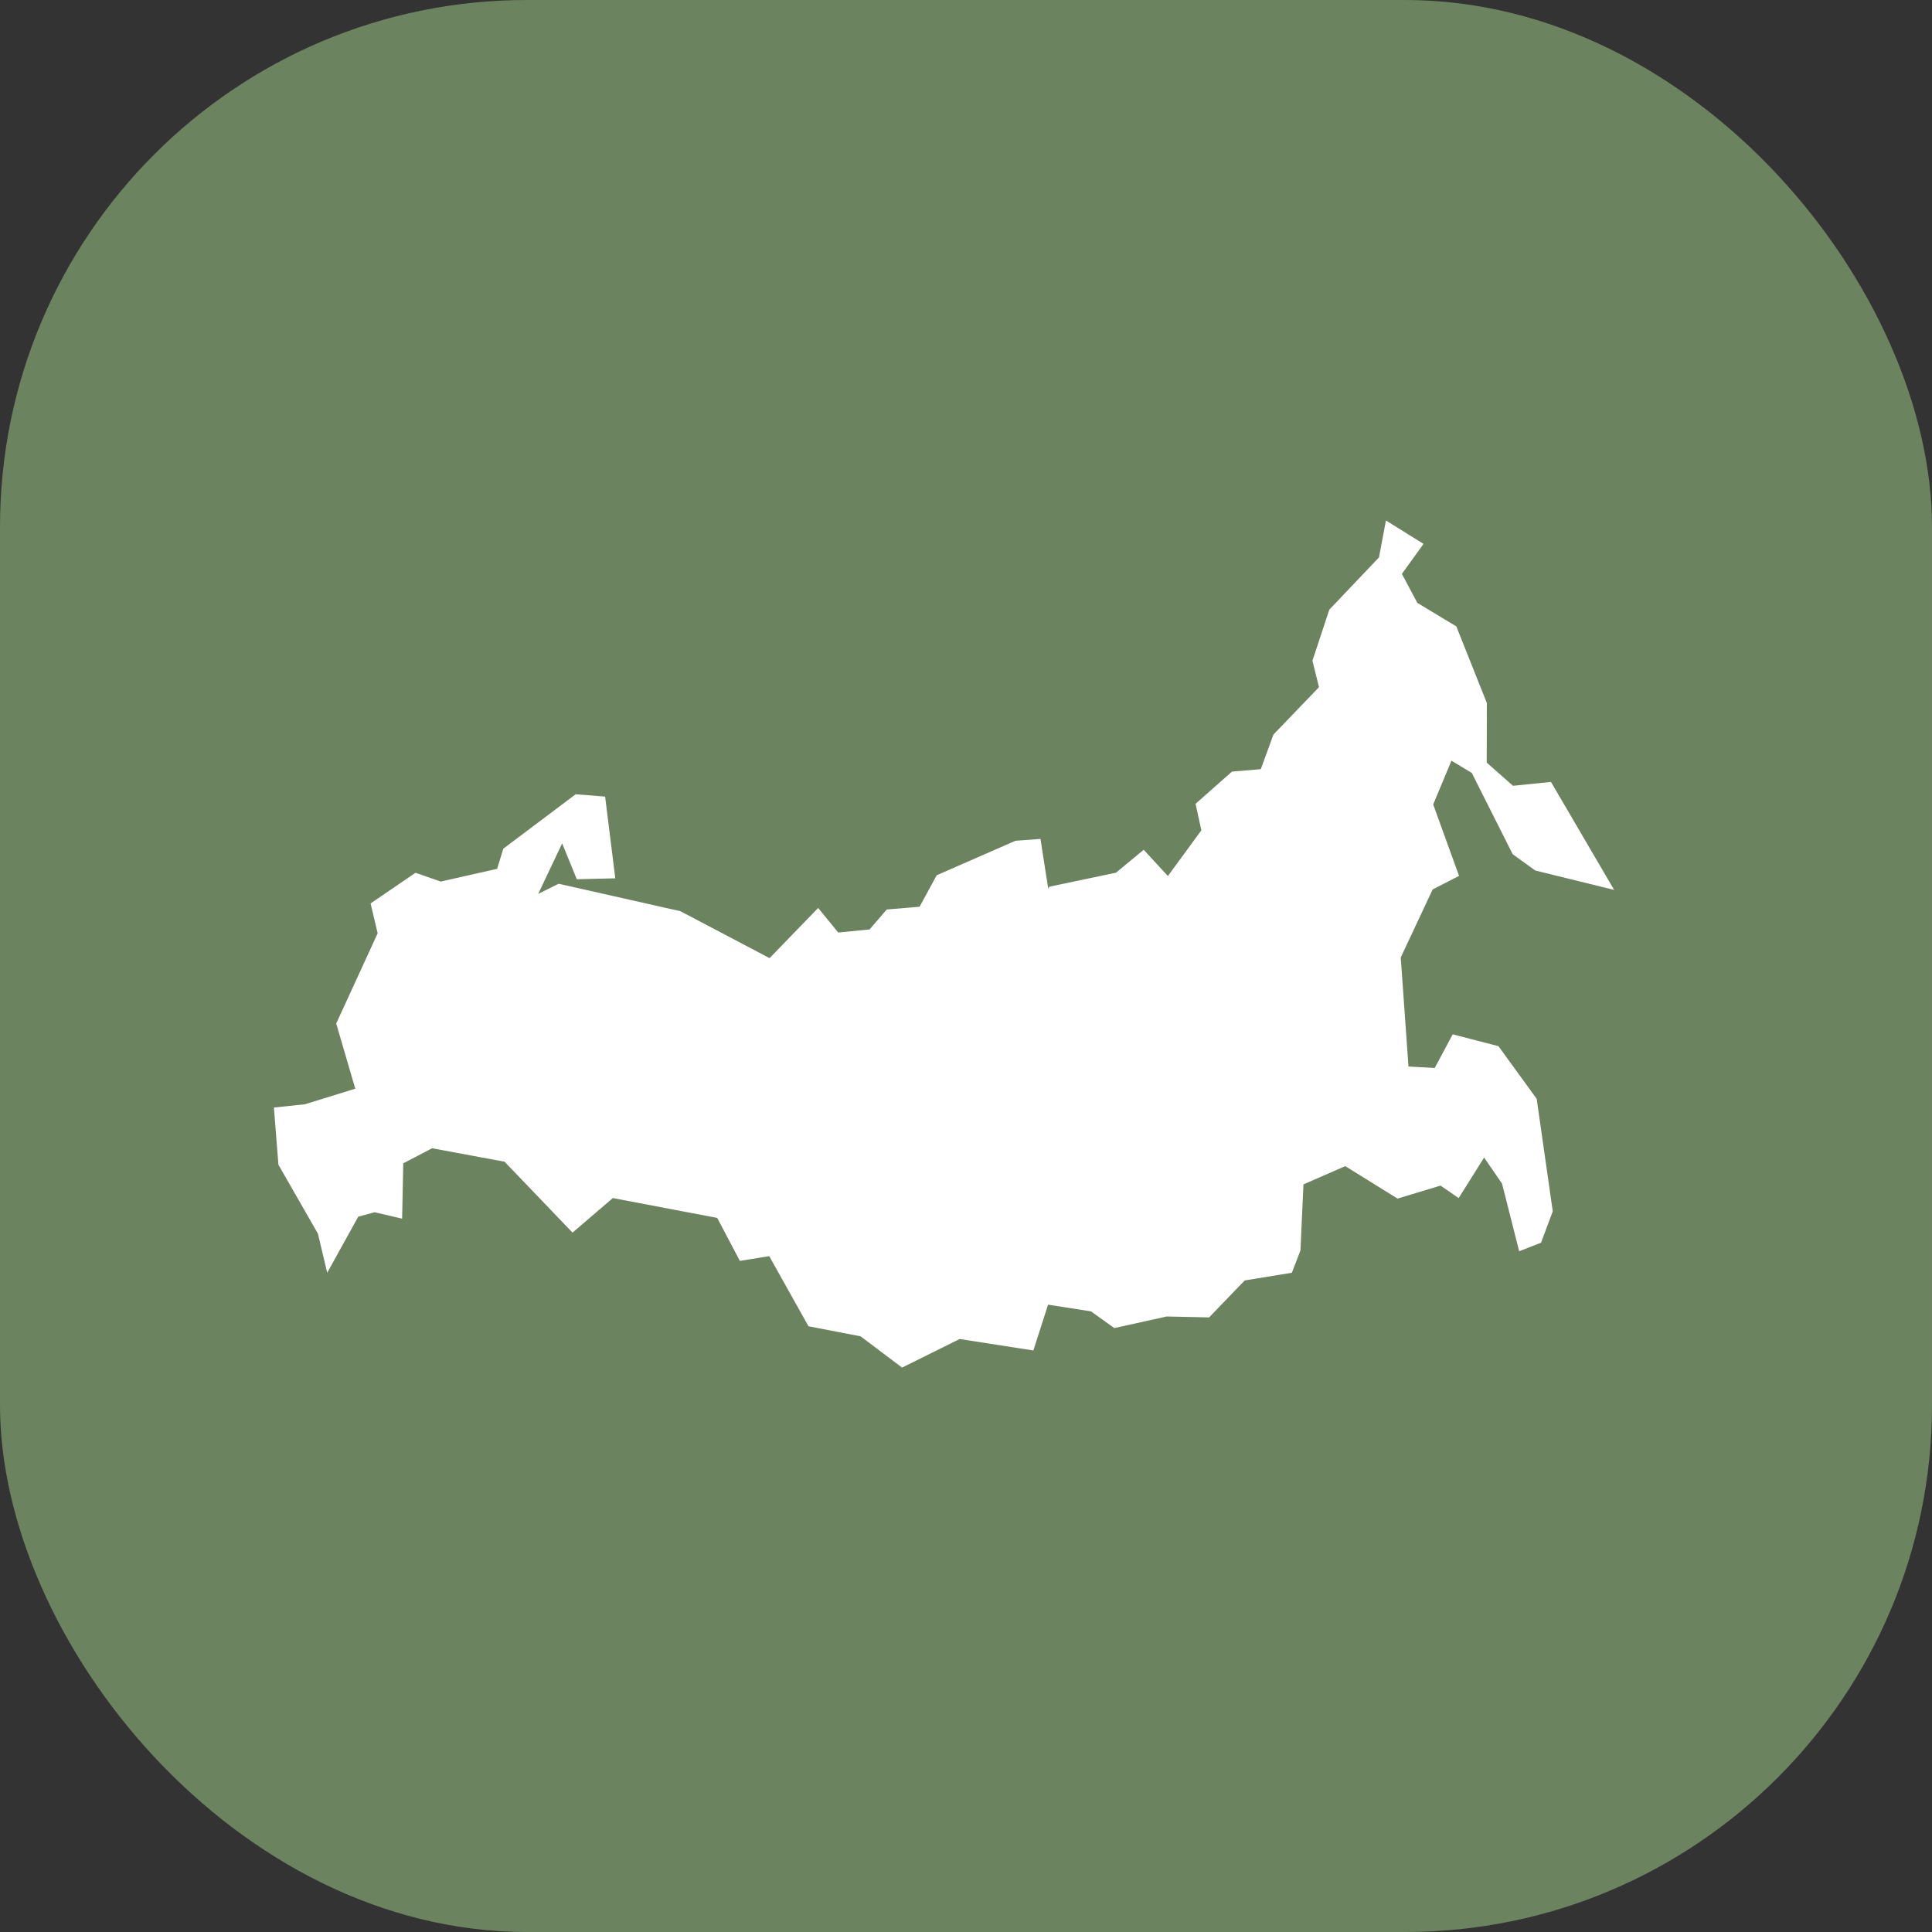<?xml version="1.0" encoding="UTF-8"?> <svg xmlns="http://www.w3.org/2000/svg" width="44" height="44" viewBox="0 0 44 44" fill="none"><rect x="0" y="0" width="44" height="44" fill="#333333" stroke="none"/><rect width="44" height="44" rx="12" fill="#6C8360"></rect><path d="M34.997 25.025L34.126 23.826L33.085 23.556L32.675 24.322L32.077 24.289L31.901 21.806L32.628 20.256L33.229 19.948L32.64 18.321L33.056 17.324L33.519 17.603L34.451 19.455L34.964 19.825L36.761 20.267L35.322 17.808L34.457 17.896L33.859 17.368L33.862 16.011L33.167 14.266L32.279 13.73L31.927 13.07L32.42 12.387L31.564 11.854L31.405 12.695L30.274 13.885L29.89 15.046L30.039 15.65L29.002 16.729L28.714 17.517L28.058 17.573L27.228 18.306L27.36 18.91L26.598 19.951L26.047 19.353L25.416 19.875L23.898 20.194L23.873 20.241L23.696 19.106L23.127 19.148L21.333 19.933L20.943 20.651L20.195 20.713L19.805 21.167L19.09 21.238L18.633 20.678L17.527 21.821L15.496 20.752L12.723 20.127L12.257 20.358L12.802 19.209L12.798 19.196L13.136 20.024L14.013 20.003L13.781 18.142L13.11 18.089L11.462 19.329L11.322 19.787L10.038 20.077L9.463 19.877L8.44 20.575L8.601 21.255L7.657 23.31L8.091 24.794L6.948 25.148L6.238 25.224L6.341 26.526L7.241 28.097L7.452 28.986L8.158 27.71L8.531 27.608L9.158 27.754L9.184 26.494L9.841 26.151L11.491 26.457L13.039 28.072L13.957 27.285L16.334 27.737L16.85 28.716L17.519 28.608L18.413 30.205L19.6 30.434L20.544 31.146L21.855 30.495L23.534 30.756L23.869 29.713L24.845 29.865L25.378 30.246L26.571 29.982L27.536 30.003L28.348 29.161L29.421 28.986L29.617 28.479L29.685 26.974L30.637 26.558L31.828 27.297L32.807 27.001L33.22 27.285L33.8 26.362L34.208 26.957L34.598 28.496L35.096 28.302L35.363 27.587L34.997 25.025Z" fill="white"></path></svg> 